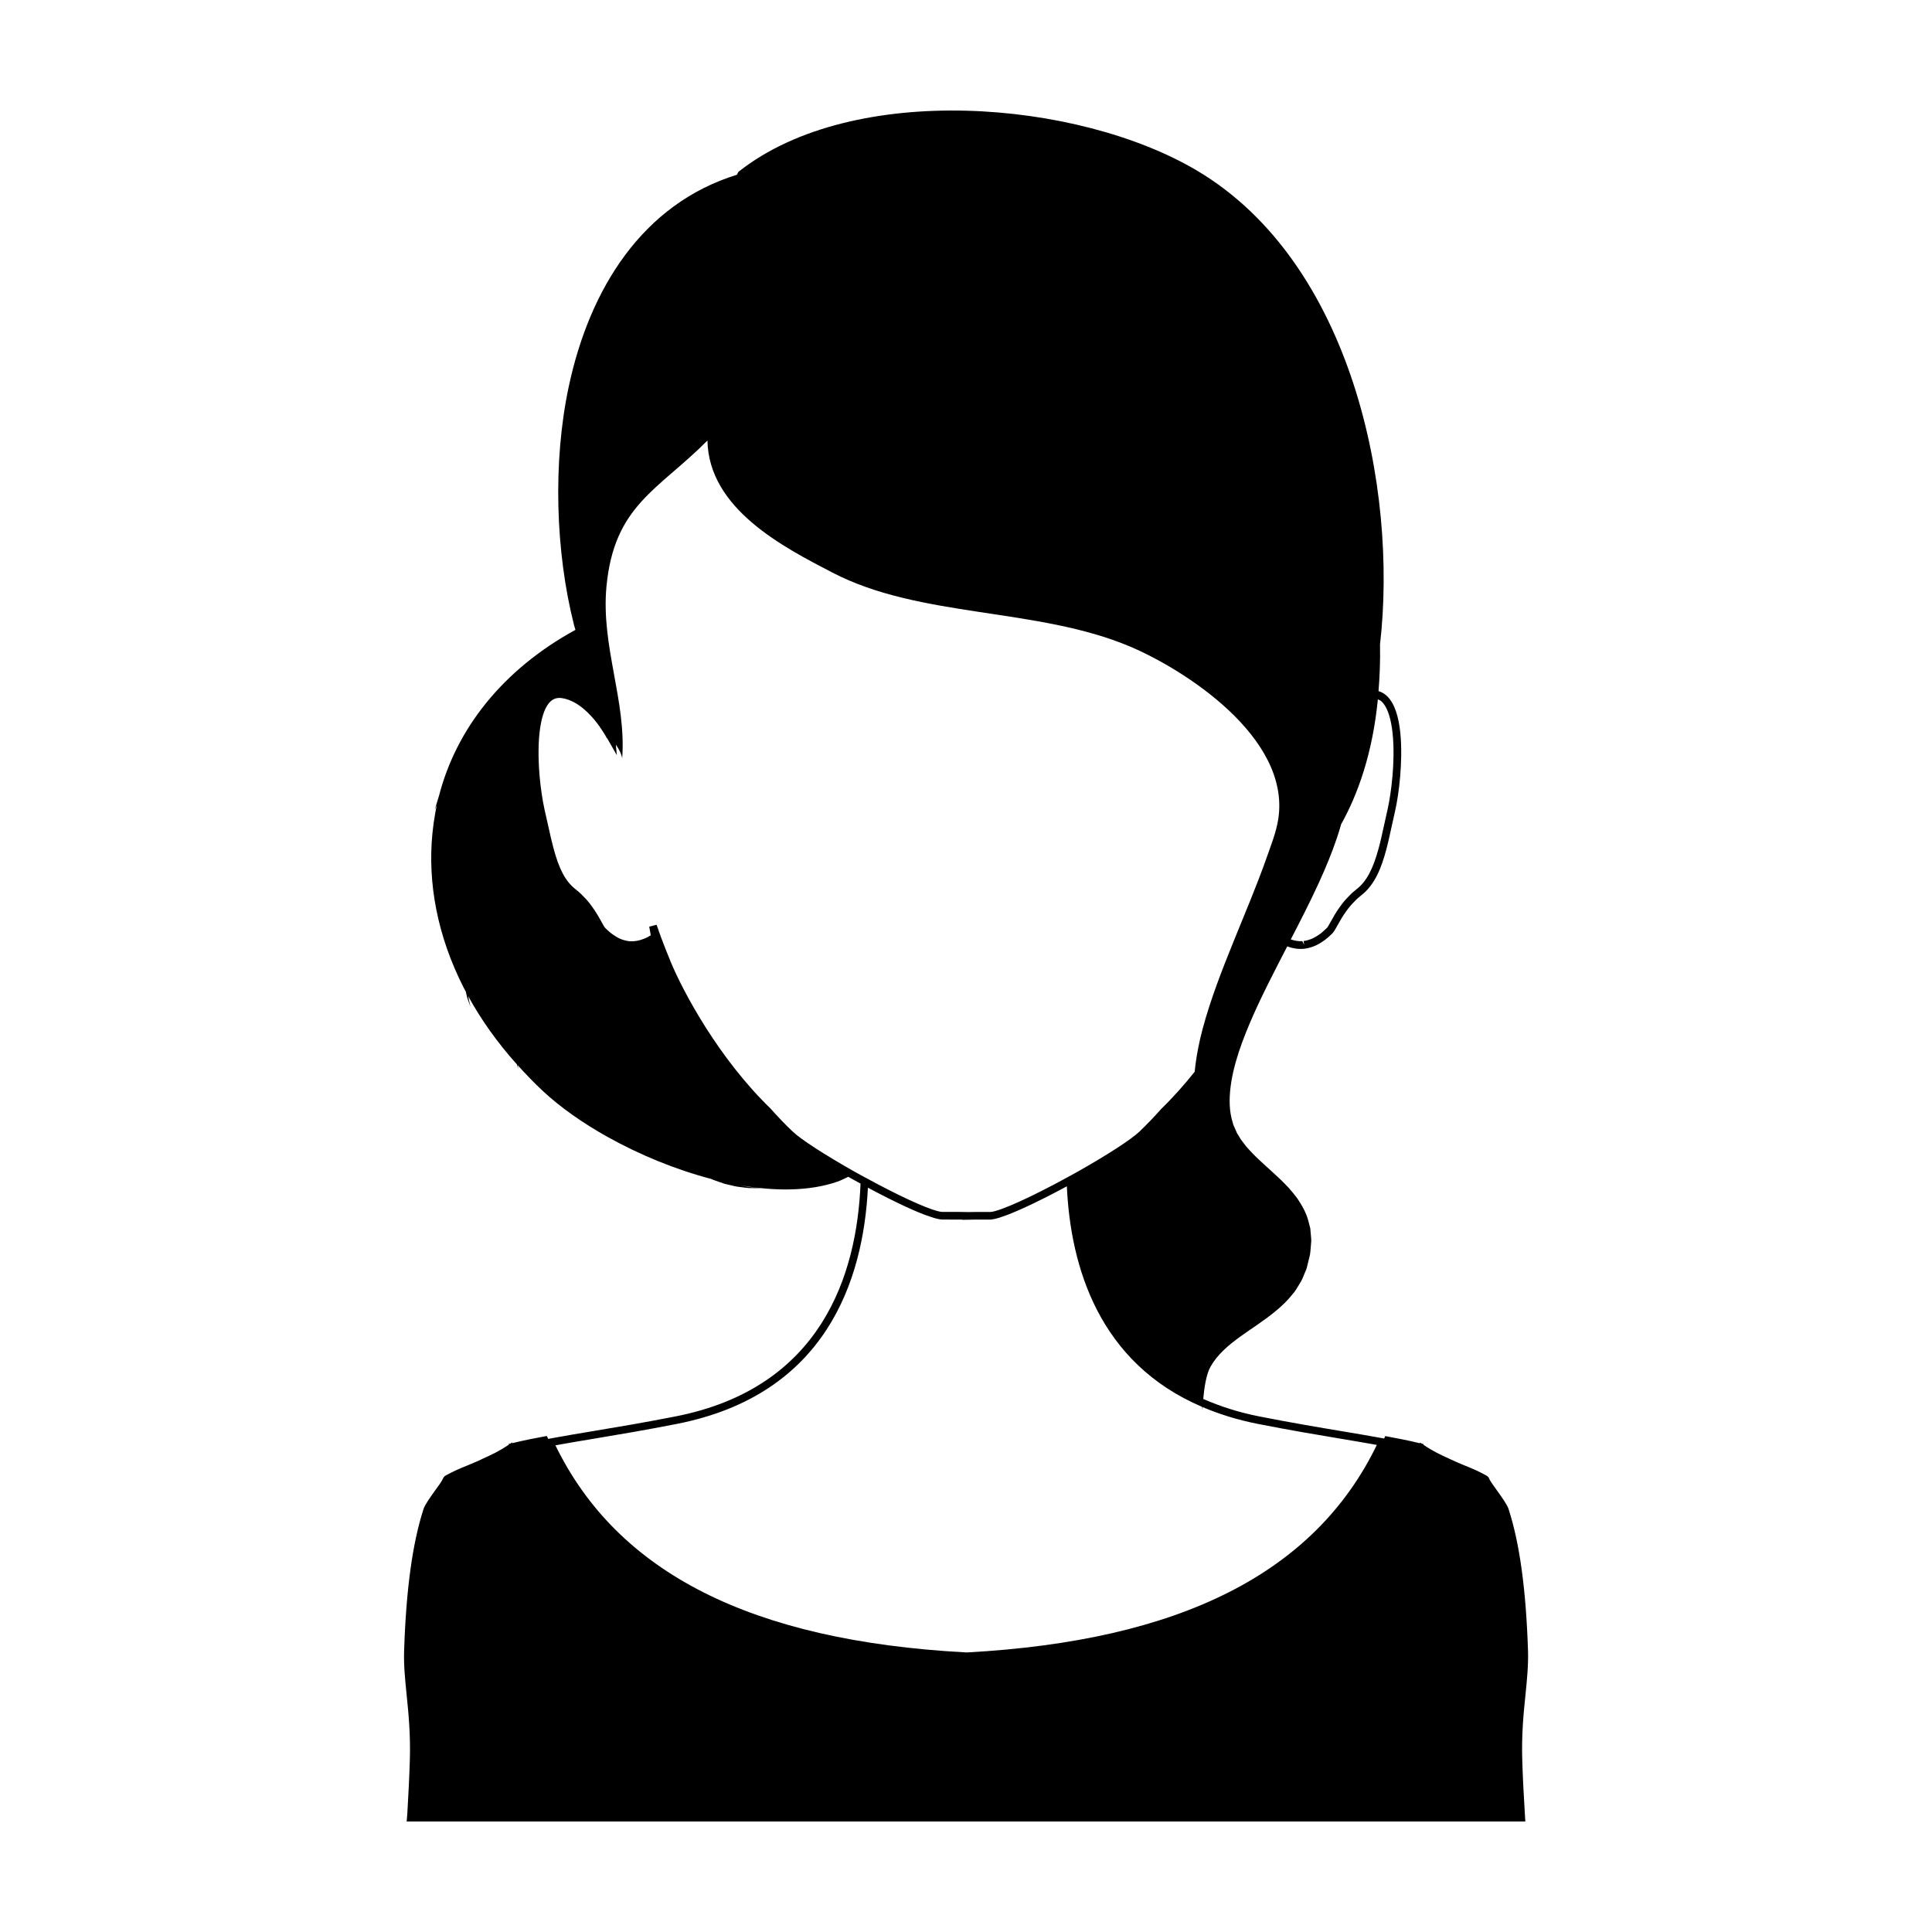 <?xml version="1.0" encoding="UTF-8"?>
<!-- Uploaded to: SVG Repo, www.svgrepo.com, Generator: SVG Repo Mixer Tools -->
<svg fill="#000000" width="800px" height="800px" version="1.1" viewBox="144 144 512 512" xmlns="http://www.w3.org/2000/svg">
 <path d="m548.94 581.51c-0.523-16.207-2.203-28.5-5.152-37.598-0.363-1.152-1.84-3.215-3.148-5.031-0.789-1.09-1.535-2.141-1.82-2.672-0.059-0.121-0.102-0.203-0.141-0.281-0.039-0.105-0.082-0.18-0.102-0.246l-0.16-0.242h-0.02c-0.082-0.121-0.242-0.262-0.484-0.406-2.262-1.25-3.797-1.859-5.414-2.523-0.891-0.363-1.797-0.727-2.871-1.215-0.523-0.242-1.047-0.488-1.578-0.727-2.144-0.973-4.348-1.98-6.836-3.699l0.066-0.16-0.484-0.121-0.43-0.301-0.082 0.188c-3.031-0.75-6.266-1.355-8.77-1.82l-0.406-0.082-0.16 0.363c-0.039 0.102-0.09 0.191-0.137 0.289l-0.262-0.051c-3.211-0.594-6.758-1.188-10.68-1.848-6.375-1.062-13.598-2.273-22.023-3.934-5.606-1.094-10.535-2.707-14.977-4.656 0.238-2.691 0.766-6.519 1.914-8.516 1.844-3.289 4.777-5.734 7.836-7.957 3.082-2.227 6.379-4.266 9.492-6.852 1.559-1.289 3.078-2.715 4.41-4.41 0.711-0.754 1.301-1.828 1.906-2.82 0.699-1.062 0.953-1.918 1.359-2.848l0.289-0.684 0.105-0.258 0.02-0.047 0.082-0.258 0.102-0.395 0.395-1.602 0.387-1.605c0.098-0.555 0.121-1.133 0.176-1.703l0.145-1.723c0.047-0.574-0.059-1.176-0.09-1.762l-0.16-1.777-0.449-1.75c-0.586-2.363-1.797-4.438-3.078-6.312-0.664-0.902-1.387-1.734-2.098-2.57-0.73-0.746-1.461-1.551-2.207-2.254-2.969-2.836-5.934-5.25-8.289-7.856l-0.875-0.969-0.754-0.996c-0.238-0.328-0.539-0.672-0.727-0.977l-0.52-0.887c-0.18-0.336-0.352-0.441-0.559-0.977l-0.598-1.359-0.297-0.68-0.074-0.172-0.016-0.047c0.266 0.594 0.066 0.145 0.125 0.262l-0.02-0.066-0.074-0.281-0.316-1.117c-0.762-3.019-0.645-6.398-0.102-9.828 0.559-3.445 1.602-6.957 2.875-10.445 2.574-6.992 6.016-13.887 9.582-20.848 0.777-1.516 1.578-3.062 2.367-4.586 1.391 0.516 2.801 0.766 4.379 0.629l0.266-0.023c0.574-0.086 1.102-0.211 1.578-0.352l0.207-0.07c0.867-0.262 1.715-0.672 2.641-1.27 1.18-0.73 2.039-1.559 2.555-2.051l0.277-0.262c0.449-0.422 0.852-1.148 1.402-2.156 0.621-1.117 1.387-2.516 2.504-4.012 0.57-0.797 1.258-1.598 2.09-2.418 0.52-0.574 1.152-1.098 1.75-1.578 3.707-2.883 5.387-7.633 6.543-11.895 0.535-1.961 0.984-4.051 1.457-6.227 0.281-1.309 0.574-2.648 0.898-4.019 0.586-2.539 1.09-5.926 1.375-9.297v-0.004c0.527-6.266 0.777-17.375-3.527-21.375-0.66-0.609-1.395-1.031-2.203-1.266 0.309-3.891 0.484-7.957 0.395-12.352 4.758-41.457-7.477-101.16-48.371-125.52-31.75-18.902-91.281-23.676-121.52 0.145-0.188 0.145-0.359 0.469-0.527 0.871-25.023 7.75-39.059 30.168-44.598 56.25-4.203 19.785-3.535 43.621 1.438 63.156 0.102 0.402 0.25 0.805 0.363 1.203-19.355 10.602-31.625 26.312-36.184 44.066-0.004 0.023-0.016 0.051-0.023 0.074-0.012 0.031-0.023 0.059-0.035 0.086-0.012 0.023-0.016 0.055-0.02 0.082-0.02 0.066-0.051 0.156-0.07 0.223-0.625 2.031-0.977 3.199-0.977 3.199s0.207-0.48 0.559-1.27c-0.242 1.215-0.387 1.926-0.387 1.926l0.016-0.031c-0.336 1.824-0.594 3.668-0.781 5.523-0.004 0.004-0.016 0.051-0.016 0.051s0.016-0.031 0.016-0.035c-1.32 13.316 1.379 27.316 8.176 40.734 0.016 0.059 0.023 0.102 0.023 0.102s-0.004-0.031-0.012-0.074c0.211 0.418 0.449 0.832 0.664 1.25 0.051 0.215 0.086 0.469 0.145 0.672 0.215 1.113 0.598 1.914 0.781 2.484 0.203 0.57 0.309 0.867 0.309 0.867s-0.07-0.316-0.207-0.898c-0.098-0.465-0.262-1.148-0.398-1.945 3.406 6.219 7.707 12.289 12.914 18.086 0.039 0.137 0.086 0.309 0.121 0.422 0.16 0.562 0.246 0.863 0.246 0.863s-0.051-0.309-0.141-0.891c-0.012-0.047-0.016-0.125-0.023-0.18 2.098 2.324 4.289 4.613 6.676 6.84 4.586 4.277 10.488 8.438 17.105 12.141l0.012 0.012-0.004-0.012c8.434 4.715 18.016 8.676 27.512 11.156 0.168 0.074 0.344 0.156 0.504 0.23 1.066 0.398 2.09 0.727 3.043 1.059 0.984 0.23 1.898 0.449 2.746 0.645 0.852 0.18 1.652 0.223 2.367 0.332 1.422 0.242 2.57 0.125 3.332 0.172 0.766 0.004 1.176 0.004 1.176 0.004s-0.406-0.039-1.168-0.121c-0.754-0.102-1.891-0.121-3.273-0.441-0.344-0.074-0.707-0.137-1.078-0.211 9.441 1.641 18.438 1.578 25.723-0.938 0.016 0 0.039-0.004 0.039-0.004h-0.031c1.027-0.359 1.965-0.84 2.922-1.301 0.238 0.137 0.48 0.277 0.715 0.406 0.832 0.469 1.688 0.938 2.535 1.395-0.969 24.121-10.328 54.145-49.102 61.715-8.348 1.641-15.531 2.84-21.871 3.894-3.699 0.621-7.07 1.18-10.125 1.742l-1.672 0.309c-0.066-0.137-0.133-0.266-0.195-0.406l-0.16-0.363-0.383 0.059c-2.527 0.465-5.762 1.09-8.793 1.84l-0.066-0.188-0.422 0.301-0.504 0.121 0.082 0.16c-2.484 1.719-4.711 2.727-6.852 3.699-0.523 0.242-1.027 0.488-1.559 0.727-1.074 0.484-2.004 0.848-2.891 1.215-1.617 0.664-3.129 1.273-5.414 2.523-0.242 0.145-0.383 0.281-0.484 0.406l-0.16 0.242c-0.039 0.066-0.082 0.141-0.121 0.246-0.047 0.082-0.082 0.18-0.141 0.281-0.262 0.523-1.012 1.582-1.82 2.672-1.293 1.82-2.793 3.879-3.152 5.031-2.949 9.098-4.625 21.406-5.152 37.598-0.125 3.805 0.262 7.602 0.664 11.621 0.504 4.938 1.066 10.535 0.852 17.445-0.16 5.094-0.344 8.289-0.664 14.066l-0.172 2.086h296.45l-0.121-2.066c-0.344-5.777-0.523-8.973-0.684-14.066-0.223-6.914 0.344-12.508 0.852-17.445 0.398-4.023 0.789-7.816 0.668-11.621zm-55.395-203.64c1.719-3.769 3.359-7.672 4.769-11.855 0.395-1.16 0.75-2.352 1.098-3.57 4.449-7.969 8.328-18.785 9.738-33.109 0.344 0.152 0.684 0.289 0.984 0.559 2.641 2.457 3.723 9.828 2.891 19.723-0.281 3.281-0.77 6.57-1.328 9.012-0.324 1.375-0.613 2.727-0.902 4.051-0.469 2.141-0.91 4.195-1.438 6.125-1.508 5.586-3.254 8.82-5.836 10.832-0.68 0.535-1.391 1.129-1.961 1.77-0.875 0.855-1.641 1.75-2.266 2.625-1.188 1.598-2.023 3.117-2.641 4.231-0.395 0.715-0.797 1.449-1.004 1.641l-0.301 0.281c-0.484 0.469-1.219 1.168-2.231 1.797-0.77 0.492-1.441 0.828-2.117 1.031l-0.211 0.07c-0.395 0.125-0.84 0.23-1.324 0.301l0.152 0.996-0.484-0.969c-0.984 0.074-1.996-0.109-3.066-0.453 2.523-4.879 5.074-9.84 7.477-15.086zm-123.07 76.641c-7.91-4.465-14.191-8.539-16.398-10.629-1.945-1.844-3.859-3.836-5.914-6.141-13.609-13.199-22.988-30.586-26.461-38.934l-0.082-0.23c-0.336-0.801-0.68-1.641-1.004-2.473-0.266-0.645-0.52-1.305-0.762-1.949l-0.168-0.453c-0.297-0.73-0.559-1.457-0.84-2.254l-0.102-0.258c-0.082-0.207-0.16-0.406-0.238-0.707l-0.504-1.41-1.953 0.5 0.418 2.281-0.207 0.125c-0.379 0.223-0.711 0.434-1.148 0.613-0.102 0.047-0.215 0.109-0.457 0.191-1.281 0.527-2.551 0.73-3.684 0.664l-0.402-0.039c-0.488-0.074-0.957-0.18-1.336-0.309l-0.297-0.09c-0.656-0.215-1.328-0.559-2.023-1.023-1.074-0.664-1.848-1.414-2.312-1.867l-0.203-0.203c-0.223-0.207-0.629-0.941-1.023-1.664-0.613-1.113-1.457-2.629-2.629-4.195-0.676-0.953-1.445-1.844-2.238-2.602-0.562-0.629-1.203-1.18-2.012-1.824-2.586-2.012-4.324-5.246-5.809-10.828-0.504-1.855-0.938-3.828-1.387-5.879-0.309-1.402-0.625-2.836-0.969-4.281-0.574-2.59-1.062-5.879-1.336-9.023-0.832-9.898 0.25-17.27 2.891-19.73 0.848-0.785 1.863-1.062 3.082-0.875 2.613 0.414 5.223 2.039 7.766 4.84 0.934 1.008 1.773 2.082 2.519 3.223 0.527 0.754 0.973 1.496 1.414 2.231-0.004 0.066 0.004 0.133 0.004 0.195h0.121c0.117 0.191 0.266 0.398 0.371 0.586l2.297 4.035-0.25-2.801c0.699 1.078 1.375 2.141 1.676 3.602 1.129-15.254-5.656-29.695-4.168-45.492 2.039-21.559 13.68-25.508 26.762-38.691 0.348 18.168 20.234 28.293 33.051 34.965 23.383 12.184 54.254 9.184 79.004 19.66 13.859 5.863 42.535 23.816 39.227 45.648-0.535 3.5-1.941 6.996-3.195 10.57-2.535 7.152-5.621 14.41-8.621 21.82-3.004 7.426-6.012 15.035-8.227 23.211-0.973 3.641-1.719 7.453-2.117 11.406-2.699 3.379-5.629 6.707-8.801 9.785-1.906 2.141-3.871 4.191-5.844 6.086-2.211 2.098-8.5 6.168-16.402 10.629-0.77 0.438-1.559 0.875-2.367 1.309-9.914 5.438-18.062 9.109-20.656 9.355h-4.203c-0.086 0-0.766 0.012-1.652 0.023l-2.957-0.047-4.117 0.004c-0.328-0.031-0.734-0.109-1.223-0.238-3.394-0.906-10.465-4.176-18.832-8.742-1.031-0.535-2.074-1.117-3.07-1.676zm-79.199 72.5c3.059-0.559 6.414-1.125 10.102-1.738 6.352-1.062 13.551-2.262 21.926-3.91 39.527-7.719 49.48-37.945 50.699-62.617 0.082 0.047 0.191 0.102 0.273 0.145 0.117 0.059 0.242 0.125 0.363 0.191 0.594 0.316 1.23 0.648 1.941 1.023 0.207 0.109 0.418 0.215 0.637 0.328 0.645 0.332 1.301 0.672 2 1.023 0.324 0.16 0.641 0.324 0.973 0.484 0.645 0.324 1.285 0.637 1.949 0.953 0.363 0.176 0.719 0.344 1.09 0.52 0.648 0.309 1.285 0.594 1.926 0.883 0.371 0.168 0.734 0.332 1.102 0.492 0.625 0.273 1.219 0.516 1.812 0.75 0.344 0.137 0.691 0.281 1.02 0.406 0.613 0.23 1.164 0.414 1.715 0.586 0.25 0.082 0.527 0.188 0.762 0.25 0.742 0.211 1.41 0.363 1.945 0.406l5.5 0.02v0.055l1.027-0.02c1.18-0.02 2.18-0.039 2.289-0.039l4.297-0.004c0.535-0.051 1.211-0.207 1.961-0.422 0.273-0.082 0.594-0.203 0.887-0.297 0.52-0.172 1.043-0.348 1.621-0.57 0.383-0.152 0.789-0.324 1.195-0.484 0.555-0.227 1.098-0.453 1.676-0.707 0.449-0.195 0.902-0.402 1.367-0.613 0.574-0.262 1.137-0.52 1.719-0.797 0.465-0.215 0.91-0.434 1.371-0.66 0.594-0.293 1.168-0.574 1.75-0.863 0.418-0.211 0.82-0.406 1.223-0.613 0.621-0.316 1.199-0.613 1.773-0.91 0.328-0.172 0.648-0.336 0.961-0.5 0.711-0.371 1.352-0.711 1.945-1.031 0.086-0.047 0.188-0.098 0.273-0.145 0.117-0.059 0.266-0.141 0.379-0.203 0.988 21.363 8.52 46.812 35.859 58.453 0.047 0.5 0.086 0.863 0.086 0.863s0.016-0.336 0.035-0.805c4.398 1.863 9.262 3.402 14.742 4.473 8.453 1.664 15.688 2.875 22.078 3.945 3.391 0.57 6.5 1.09 9.352 1.605-16.43 33.906-52.004 51.902-108.63 54.996l-0.492-0.02c-56.559-3.078-92.09-21.027-108.56-54.863z"/>
</svg>